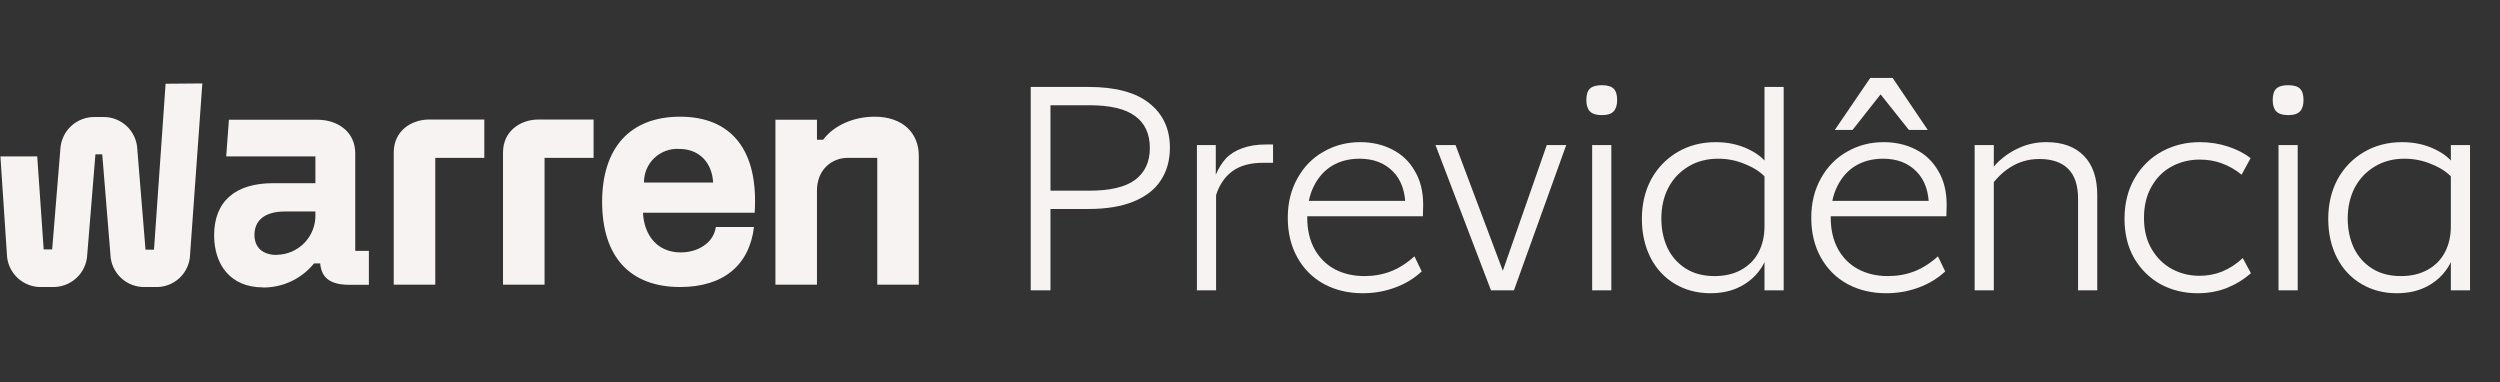 <svg width="242" height="37" viewBox="0 0 242 37" fill="none" xmlns="http://www.w3.org/2000/svg">
<rect x="0" y="0" width="242" height="37" fill="#333333" stroke="none"/>
<path d="M79.082 18.455V27.555H75.062V11.591H79.082V13.528H79.676C80.767 12.082 82.711 11.297 84.655 11.297C87.422 11.297 88.939 12.906 88.939 15.071V27.555H84.919V15.282H82.016C80.503 15.304 79.082 16.421 79.082 18.455ZM69.031 17.666C68.93 15.83 67.778 14.414 65.732 14.414C65.291 14.39 64.85 14.456 64.436 14.61C64.022 14.763 63.645 14.999 63.326 15.305C63.008 15.61 62.757 15.977 62.587 16.383C62.417 16.789 62.334 17.226 62.341 17.666H69.031ZM73.052 20.59H62.24C62.341 22.694 63.559 24.434 65.9 24.434C67.514 24.434 69.062 23.557 69.295 21.971H72.986C72.546 25.648 70.052 27.783 65.834 27.783C61.022 27.783 58.286 24.894 58.286 19.542C58.286 14.348 60.956 11.297 65.834 11.297C70.808 11.297 73.447 14.545 73.052 20.59ZM48.692 14.756V27.555H52.713V15.282H57.459V11.569H52.088C50.342 11.591 48.692 12.709 48.692 14.756ZM38.114 14.756V27.555H42.134V15.282H46.88V11.569H41.505C39.759 11.591 38.114 12.709 38.114 14.756ZM26.805 24.679C25.455 24.679 24.632 23.987 24.632 22.738C24.632 21.392 25.552 20.471 27.597 20.471H30.531V20.8C30.542 21.298 30.454 21.793 30.273 22.257C30.091 22.721 29.82 23.145 29.474 23.504C29.128 23.863 28.714 24.151 28.256 24.35C27.798 24.55 27.305 24.657 26.805 24.666V24.679ZM25.455 27.831C26.402 27.838 27.338 27.632 28.195 27.229C29.051 26.825 29.804 26.233 30.399 25.499H30.993C31.125 27.011 32.114 27.568 33.825 27.568H35.708V24.285H34.388V14.843C34.388 12.739 32.673 11.591 30.729 11.591H22.16L21.896 15.137H30.531V17.732H26.445C22.75 17.732 20.726 19.507 20.726 22.79C20.74 25.648 22.323 27.818 25.455 27.818V27.831ZM16.029 8.106L14.907 24.171H14.085L13.293 14.48C13.28 14.05 13.181 13.627 13.003 13.235C12.825 12.843 12.571 12.491 12.255 12.198C11.939 11.905 11.568 11.677 11.164 11.527C10.759 11.378 10.328 11.31 9.897 11.328H9.237C8.373 11.298 7.532 11.609 6.896 12.193C6.261 12.778 5.882 13.588 5.842 14.449L5.05 24.14H4.227L3.603 15.137H0.04L0.669 24.631C0.683 25.063 0.783 25.488 0.964 25.882C1.144 26.275 1.401 26.628 1.72 26.922C2.039 27.215 2.413 27.442 2.821 27.59C3.229 27.738 3.662 27.803 4.096 27.783H5.05C5.919 27.812 6.765 27.497 7.402 26.906C8.038 26.316 8.414 25.497 8.446 24.631L9.237 14.94H9.897L10.689 24.631C10.702 25.061 10.8 25.484 10.979 25.876C11.157 26.267 11.411 26.62 11.727 26.913C12.043 27.206 12.414 27.434 12.818 27.583C13.223 27.732 13.653 27.8 14.085 27.783H15.004C15.436 27.803 15.867 27.736 16.273 27.588C16.679 27.44 17.05 27.212 17.367 26.919C17.683 26.625 17.937 26.271 18.115 25.879C18.292 25.486 18.389 25.062 18.4 24.631L19.587 8.076L16.029 8.106Z" fill="#F7F3F2"/>
<path d="M99.774 8.416H105.371C107.977 8.416 109.936 8.941 111.249 9.991C112.58 11.041 113.246 12.475 113.246 14.294C113.246 15.513 112.955 16.563 112.374 17.444C111.811 18.325 110.94 19.01 109.758 19.497C108.577 19.985 107.115 20.229 105.371 20.229H101.096V18.457H105.455C107.461 18.457 108.933 18.11 109.871 17.416C110.827 16.703 111.305 15.672 111.305 14.322C111.305 12.954 110.827 11.922 109.871 11.229C108.933 10.535 107.461 10.188 105.455 10.188H101.068L101.686 9.429V28.104H99.774V8.416ZM115.861 14.041H117.689V16.91C117.952 16.291 118.28 15.766 118.673 15.335C119.086 14.903 119.611 14.575 120.248 14.35C120.905 14.107 121.673 13.985 122.555 13.985H123.23V15.757H122.273C121.036 15.757 120.042 16.029 119.292 16.572C118.561 17.116 118.036 17.885 117.717 18.878V28.104H115.861V14.041ZM131.913 28.385C130.506 28.385 129.25 28.085 128.144 27.485C127.056 26.885 126.203 26.032 125.585 24.925C124.966 23.819 124.656 22.535 124.656 21.072C124.656 19.647 124.966 18.382 125.585 17.275C126.203 16.15 127.047 15.288 128.116 14.688C129.185 14.069 130.366 13.76 131.66 13.76C132.803 13.76 133.835 13.994 134.753 14.463C135.691 14.932 136.422 15.625 136.947 16.544C137.491 17.444 137.763 18.541 137.763 19.835C137.763 20.191 137.753 20.557 137.735 20.932H126.344V19.441H136.61L136.047 20.172C136.066 18.616 135.663 17.425 134.838 16.6C134.031 15.775 132.953 15.363 131.603 15.363C130.61 15.363 129.728 15.588 128.96 16.038C128.21 16.488 127.619 17.144 127.188 18.007C126.756 18.85 126.541 19.872 126.541 21.072C126.541 22.235 126.775 23.247 127.244 24.11C127.713 24.953 128.36 25.6 129.185 26.05C130.028 26.5 130.994 26.725 132.081 26.725C132.981 26.725 133.825 26.575 134.613 26.275C135.4 25.975 136.169 25.488 136.919 24.813L137.622 26.275C136.872 26.969 136 27.494 135.006 27.85C134.031 28.207 133 28.385 131.913 28.385ZM138.956 14.041H140.897L145.678 26.753H145.284L149.728 14.041H151.612L146.55 28.104H144.328L138.956 14.041ZM154.121 14.041H155.977V28.104H154.121V14.041ZM155.049 11.144C154.524 11.144 154.14 11.022 153.896 10.778C153.671 10.535 153.558 10.169 153.558 9.682C153.558 9.175 153.671 8.81 153.896 8.585C154.14 8.36 154.524 8.247 155.049 8.247C155.593 8.247 155.977 8.36 156.202 8.585C156.427 8.81 156.54 9.175 156.54 9.682C156.54 10.169 156.427 10.535 156.202 10.778C155.977 11.022 155.593 11.144 155.049 11.144ZM165.571 28.385C164.296 28.385 163.153 28.085 162.14 27.485C161.128 26.885 160.34 26.041 159.778 24.953C159.215 23.847 158.934 22.591 158.934 21.185C158.934 19.76 159.234 18.485 159.834 17.36C160.453 16.235 161.306 15.354 162.393 14.716C163.481 14.079 164.709 13.76 166.078 13.76C167.24 13.76 168.29 13.985 169.228 14.435C170.184 14.885 170.849 15.447 171.224 16.122L170.915 17.191C170.446 16.666 169.79 16.235 168.946 15.897C168.121 15.541 167.249 15.363 166.331 15.363C165.224 15.363 164.259 15.616 163.434 16.122C162.609 16.61 161.962 17.294 161.493 18.175C161.043 19.057 160.818 20.05 160.818 21.157C160.818 22.188 161.015 23.135 161.409 23.997C161.821 24.841 162.412 25.507 163.181 25.994C163.949 26.482 164.878 26.725 165.965 26.725C166.94 26.725 167.793 26.529 168.524 26.135C169.274 25.722 169.837 25.16 170.212 24.447C170.606 23.716 170.803 22.872 170.803 21.916L171.421 23.266C171.309 24.222 171.009 25.094 170.521 25.882C170.034 26.65 169.368 27.26 168.524 27.71C167.681 28.16 166.696 28.385 165.571 28.385ZM170.803 8.416H172.659V28.104H170.803V8.416ZM182.587 28.385C181.181 28.385 179.925 28.085 178.818 27.485C177.731 26.885 176.878 26.032 176.259 24.925C175.64 23.819 175.331 22.535 175.331 21.072C175.331 19.647 175.64 18.382 176.259 17.275C176.878 16.15 177.721 15.288 178.79 14.688C179.859 14.069 181.04 13.76 182.334 13.76C183.478 13.76 184.509 13.994 185.428 14.463C186.365 14.932 187.096 15.625 187.621 16.544C188.165 17.444 188.437 18.541 188.437 19.835C188.437 20.191 188.428 20.557 188.409 20.932H177.018V19.441H187.284L186.721 20.172C186.74 18.616 186.337 17.425 185.512 16.6C184.706 15.775 183.628 15.363 182.278 15.363C181.284 15.363 180.403 15.588 179.634 16.038C178.884 16.488 178.293 17.144 177.862 18.007C177.431 18.85 177.215 19.872 177.215 21.072C177.215 22.235 177.45 23.247 177.918 24.11C178.387 24.953 179.034 25.6 179.859 26.05C180.703 26.5 181.668 26.725 182.756 26.725C183.656 26.725 184.5 26.575 185.287 26.275C186.075 25.975 186.843 25.488 187.593 24.813L188.296 26.275C187.546 26.969 186.675 27.494 185.681 27.85C184.706 28.207 183.675 28.385 182.587 28.385ZM181.04 7.544H183.206L186.609 12.579H184.781L181.603 8.585H182.475L179.325 12.579H177.609L181.04 7.544ZM201.157 19.244C201.157 17.95 200.839 16.985 200.201 16.347C199.564 15.71 198.635 15.391 197.417 15.391C196.367 15.391 195.42 15.663 194.576 16.207C193.732 16.732 192.964 17.547 192.27 18.654L191.735 17.894C192.185 17.069 192.729 16.347 193.367 15.729C194.004 15.11 194.717 14.632 195.504 14.294C196.292 13.938 197.154 13.76 198.092 13.76C199.648 13.76 200.857 14.2 201.72 15.082C202.582 15.963 203.014 17.229 203.014 18.878V28.104H201.157V19.244ZM191.145 14.041H193.001V28.104H191.145V14.041ZM212.712 28.385C211.419 28.385 210.228 28.094 209.141 27.513C208.072 26.913 207.219 26.069 206.581 24.982C205.962 23.894 205.653 22.628 205.653 21.185C205.653 19.685 205.981 18.372 206.637 17.247C207.294 16.122 208.175 15.26 209.281 14.66C210.387 14.06 211.606 13.76 212.937 13.76C213.894 13.76 214.803 13.9 215.666 14.182C216.528 14.463 217.259 14.838 217.859 15.307L216.987 16.91C216.387 16.422 215.75 16.057 215.075 15.813C214.419 15.569 213.706 15.447 212.937 15.447C211.944 15.447 211.034 15.672 210.209 16.122C209.403 16.553 208.756 17.2 208.269 18.063C207.781 18.907 207.537 19.919 207.537 21.1C207.537 22.282 207.791 23.294 208.297 24.138C208.803 24.982 209.459 25.619 210.266 26.05C211.072 26.482 211.953 26.697 212.909 26.697C213.697 26.697 214.437 26.557 215.131 26.275C215.844 25.975 216.5 25.544 217.1 24.982L217.887 26.444C217.212 27.044 216.434 27.522 215.553 27.878C214.691 28.216 213.744 28.385 212.712 28.385ZM220.561 14.041H222.417V28.104H220.561V14.041ZM221.489 11.144C220.964 11.144 220.579 11.022 220.336 10.778C220.111 10.535 219.998 10.169 219.998 9.682C219.998 9.175 220.111 8.81 220.336 8.585C220.579 8.36 220.964 8.247 221.489 8.247C222.033 8.247 222.417 8.36 222.642 8.585C222.867 8.81 222.979 9.175 222.979 9.682C222.979 10.169 222.867 10.535 222.642 10.778C222.417 11.022 222.033 11.144 221.489 11.144ZM232.517 13.76C233.68 13.76 234.73 13.985 235.667 14.435C236.624 14.885 237.289 15.447 237.664 16.122L237.355 17.191C236.886 16.666 236.23 16.235 235.386 15.897C234.561 15.541 233.68 15.363 232.742 15.363C231.655 15.363 230.699 15.616 229.874 16.122C229.049 16.61 228.402 17.294 227.933 18.175C227.483 19.057 227.258 20.05 227.258 21.157C227.258 22.188 227.455 23.135 227.849 23.997C228.261 24.841 228.852 25.507 229.62 25.994C230.389 26.482 231.317 26.725 232.405 26.725C233.38 26.725 234.233 26.529 234.964 26.135C235.714 25.722 236.277 25.16 236.652 24.447C237.045 23.716 237.242 22.872 237.242 21.916L237.833 23.266C237.739 24.222 237.449 25.094 236.961 25.882C236.474 26.65 235.808 27.26 234.964 27.71C234.12 28.16 233.136 28.385 232.011 28.385C230.736 28.385 229.592 28.085 228.58 27.485C227.567 26.885 226.78 26.041 226.217 24.953C225.655 23.847 225.374 22.591 225.374 21.185C225.374 19.76 225.674 18.485 226.274 17.36C226.892 16.235 227.745 15.354 228.833 14.716C229.92 14.079 231.149 13.76 232.517 13.76ZM237.242 14.041H239.099V28.104H237.242V14.041Z" fill="#F7F3F2"/>
</svg>
